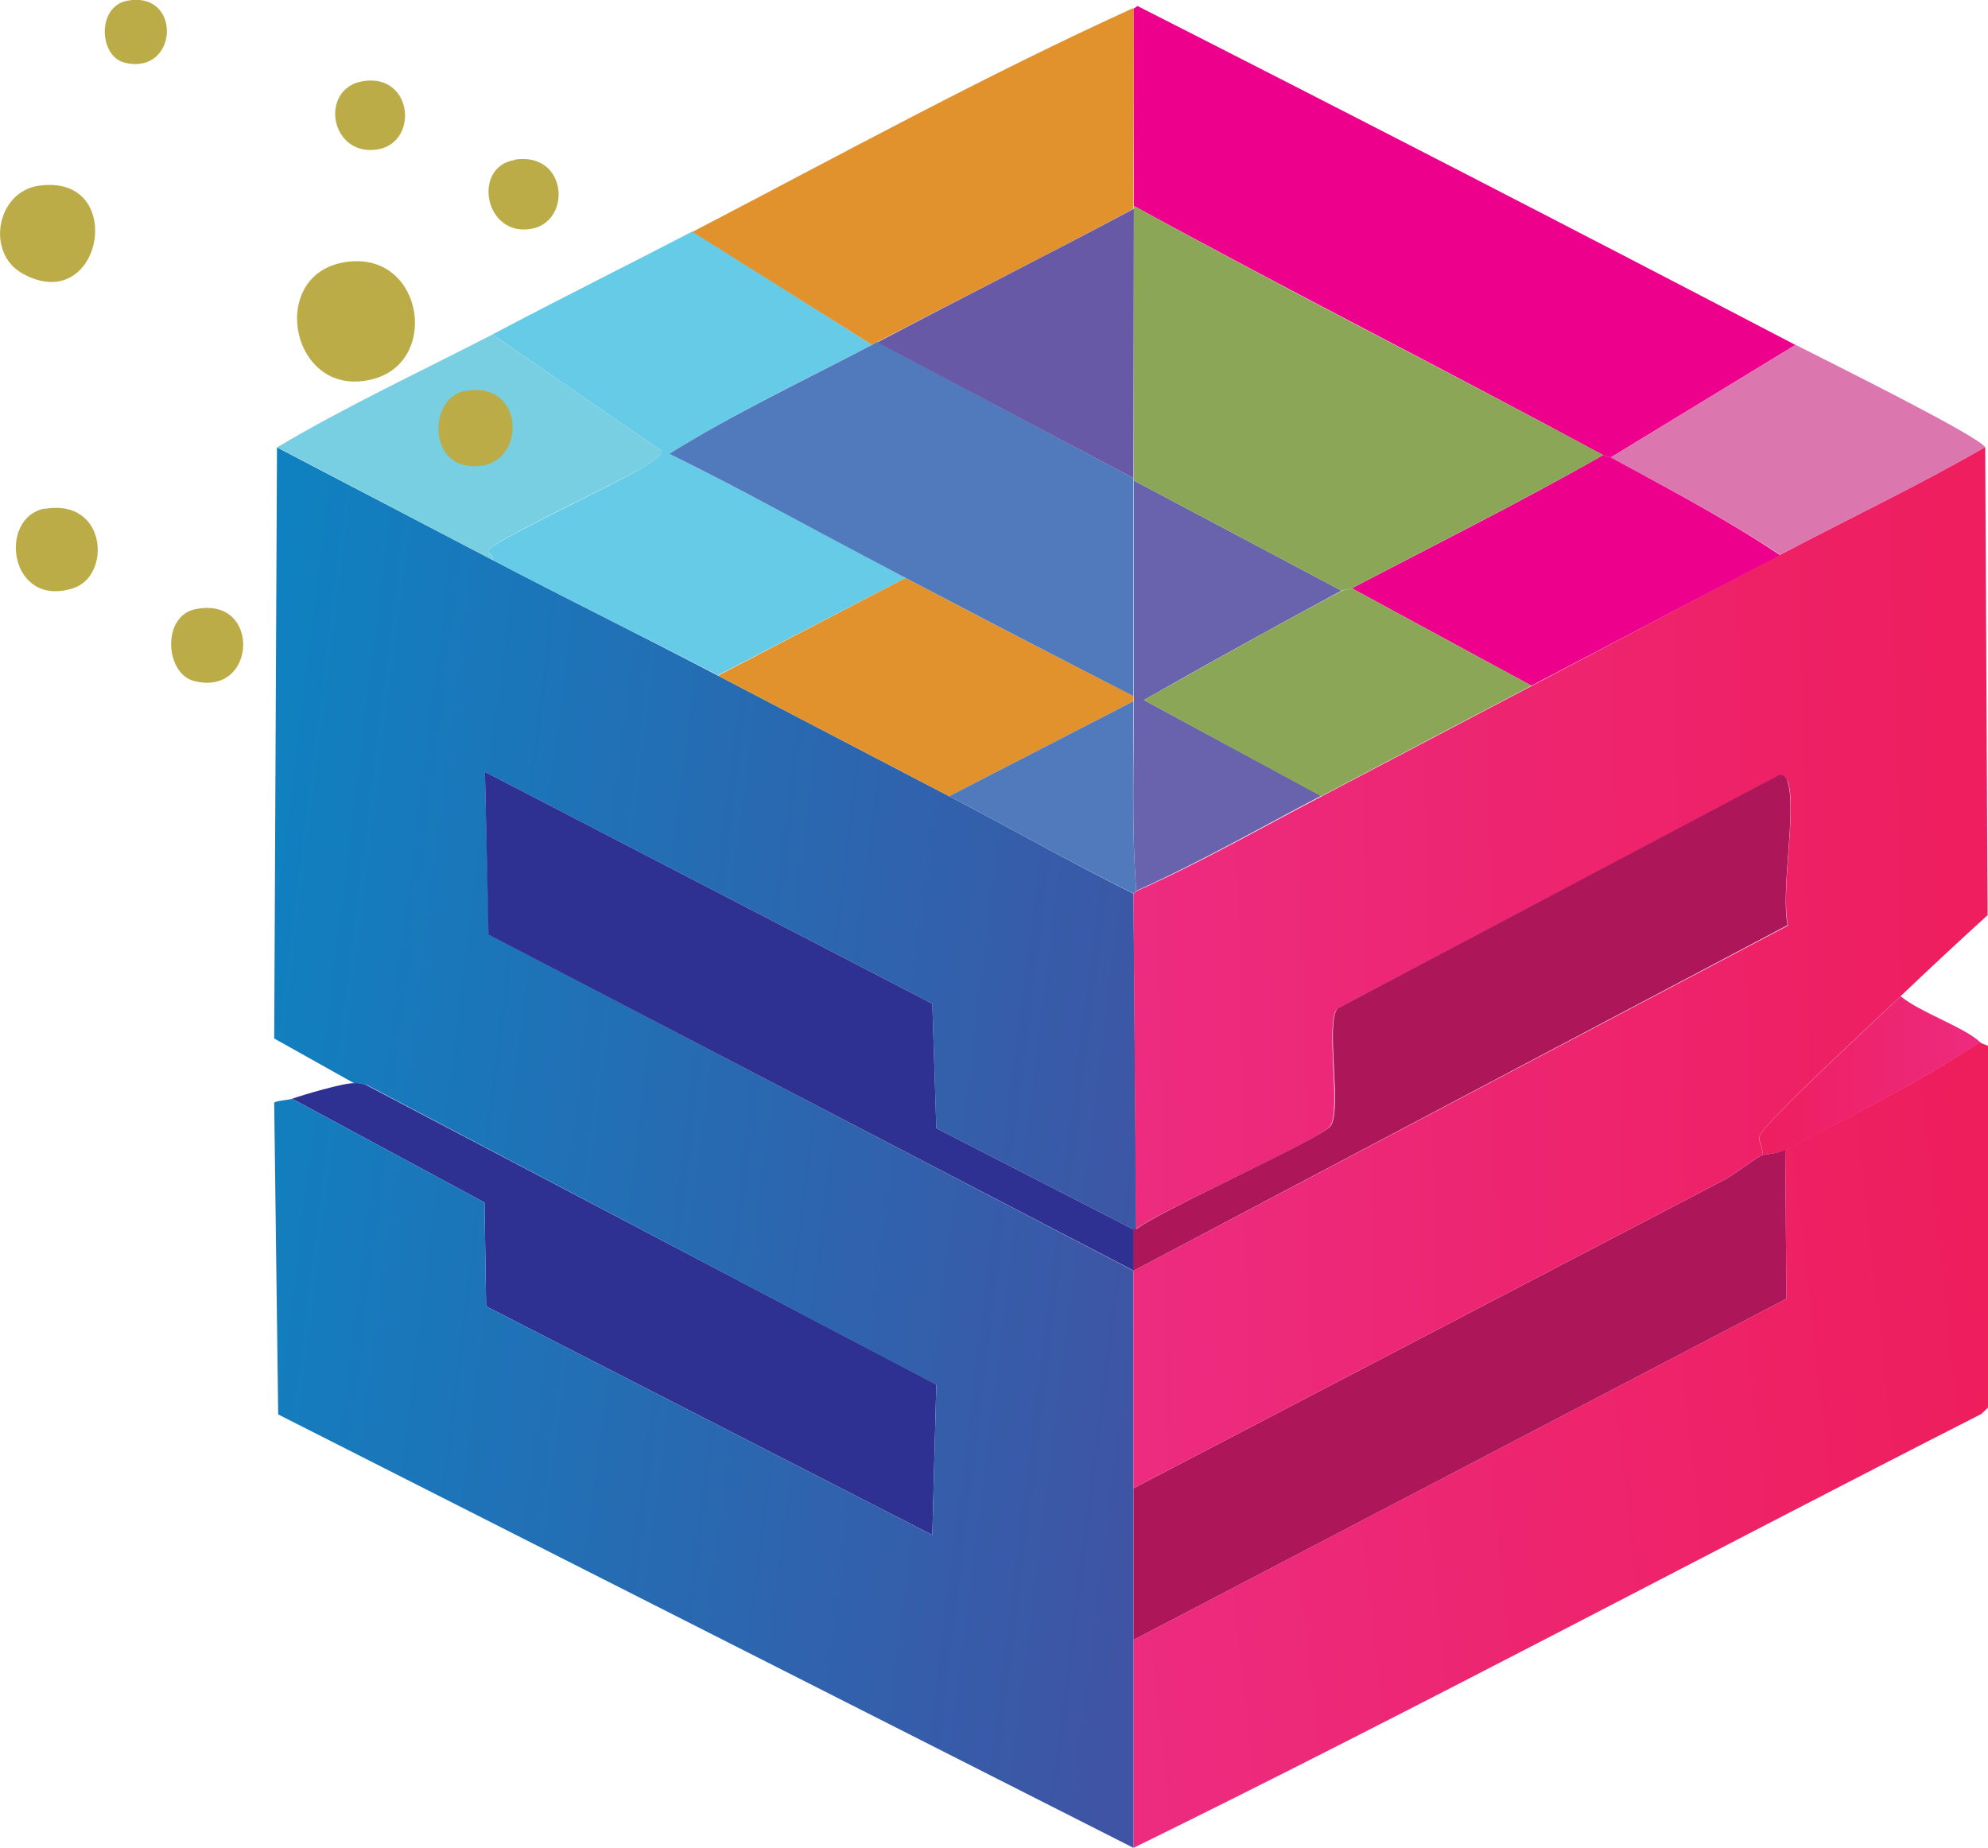 <svg xmlns="http://www.w3.org/2000/svg" xmlns:xlink="http://www.w3.org/1999/xlink" id="prefix__Layer_1" data-name="Layer 1" viewBox="0 0 498.1 463">
    <defs>
        <linearGradient id="prefix__linear-gradient" x1="498.5" x2="280.8" y1="349.8" y2="374.4" gradientUnits="userSpaceOnUse">
            <stop offset="0" stop-color="#ee1e5d"/>
            <stop offset="1" stop-color="#ed2b7f"/>
        </linearGradient>
        <linearGradient id="prefix__linear-gradient-2" x1="440.8" x2="496.1" y1="269.5" y2="269.5" gradientUnits="userSpaceOnUse">
            <stop offset="0" stop-color="#ee1e5f"/>
            <stop offset="1" stop-color="#ed2b7f"/>
        </linearGradient>
        <linearGradient id="prefix__linear-gradient-3" x1="55.6" x2="295.4" y1="272.4" y2="302.3" gradientUnits="userSpaceOnUse">
            <stop offset="0" stop-color="#0f81c0"/>
            <stop offset="1" stop-color="#3f54a4"/>
        </linearGradient>
        <linearGradient xlink:href="#prefix__linear-gradient-2" id="prefix__linear-gradient-4" x1="492.1" x2="287.1" y1="240.7" y2="244.4"/>
        <style>
            .prefix__cls-1{fill:#bbac48}.prefix__cls-2{fill:#ae165a}.prefix__cls-7{fill:#ec008c}.prefix__cls-11{fill:#2e3192}.prefix__cls-13{fill:#e1922d}.prefix__cls-14{fill:#517abd}.prefix__cls-16{fill:#8ba656}
        </style>
    </defs>
    <g id="prefix__Generative_Object" data-name="Generative Object">
        <path d="M85.8 65.8c19.8-3.8 24.7 24 8.3 29-20.8 6.2-27.5-25.3-8.3-29M10 46.5c22.2-2.9 15.5 33.4-4.6 21.9-9-5.3-6.2-20.5 4.5-21.9m1.3 81c15.6-2.7 16.8 16.8 7.1 19.9-16 5.1-19-17.8-7-20m37.9 25.2c16.3-3.2 15.2 22.2-.7 18-7.2-2-8-16.4.6-18M128.9 40c13.5-2.1 14.5 16 3.8 17.4-11.4 1.6-14.3-15.6-3.8-17.3M92.2 20.2c11.5-.7 12.5 16 2 17.3-12 1.5-14.4-16.6-2-17.3M31.8.2c13.9-2.7 13 18.8-.6 15.5-6.4-1.6-7-14 .6-15.5" class="prefix__cls-1"/>
        <path fill="url(#prefix__linear-gradient)" d="M284 463v-52.1l163.6-85.5-.3-37.3c16.5-8.5 33.3-16.8 48.8-27 .4.5 1.8.7 2 1v90.6l-1.7 1.6C425.7 390.3 355.3 428 284 463"/>
        <path d="M88.7 271.4q1.8-.2 3.5.7l142.4 74.8-1 37.7-111.8-57.3-.4-26-48.2-26c2.8-1 13-4 15.5-3.9" class="prefix__cls-11"/>
        <path fill="url(#prefix__linear-gradient-2)" d="M496.1 261.2c-15.5 10.1-32.3 18.5-48.8 27-1.6.8-5.5 1.1-5.8 1.2.5-1.6-1-3.2-.6-4.8.9-3.1 30.7-30.5 35.3-35 4.7 4 16.1 7.8 20 11.6Z"/>
        <path d="M284 410.9v-38l147.5-77c3.1-1.6 7.4-5.1 10-6.5.3-.1 4.2-.4 5.8-1.3l.3 37.3z" class="prefix__cls-2"/>
        <path fill="url(#prefix__linear-gradient-3)" d="M123.4 140.3c18.7 9.8 37.8 19.2 56.5 29l57.9 30.2c15.4 8 30.6 16.7 46.2 24.4l.7 84.2h-.6l-49.5-25.4-1-31.2-112.1-58.1 1 40.8L284 318.4V463L69.7 354.4l-1-78.1c.3-.5 3.8-.7 4.5-1l48.2 26 .4 26 111.8 57.3 1-37.6-142.4-75q-1.7-.6-3.5-.6l-20-11.2.7-148.1z"/>
        <path d="M284.1 308.1v10.3l-161.7-84.2-.9-40.8 112.1 58.1 1 31.2z" class="prefix__cls-11"/>
        <path fill="url(#prefix__linear-gradient-4)" d="M476.2 249.6c-4.7 4.5-34.4 31.9-35.3 35-.5 1.6 1.1 3.2.6 4.8-2.6 1.4-6.9 4.9-10 6.5l-147.5 77v-54.5l164-86.5c-1.9-8.6 2.2-28.7 0-36-.3-.8-1.1-2-2.3-1.6L335 252.8c-3 3.6 1 24.5-1.6 29.2-1.7 3.2-43.1 21.4-48.8 26l-.6-84 .7-.7c15.8-7 31-15.7 46.3-23.7l52.7-27.7L446 139c17.1-9 34.6-17.3 51.4-27l.6 117.3q-11 10-21.8 20.3"/>
        <path d="M284 318.4V308h.7c5.7-4.6 47.1-23 48.8-26 2.7-4.8-1.4-25.6 1.6-29.3l110.6-58.5c1.2-.4 2 .8 2.2 1.6 2.3 7.3-1.8 27.4 0 36z" class="prefix__cls-2"/>
        <path d="m449.9 86.4-46.3 28.2c-.2-.1-1.2-.2-2-.6-39-21.1-78.6-41.1-117.5-62.4L284 2.2l1-.7q82.6 42 164.8 84.9" class="prefix__cls-7"/>
        <path fill="#65cbe7" d="m173.5 58 45 28.4c-17 8.8-34.4 17.1-50.8 27.3 20 9.9 39.5 20.7 59.2 31.1l-47 24.4c-18.7-9.7-37.8-19.1-56.5-28.9.5-1.2-1.4-1.6-1-2.5.9-2 33.7-17.5 38.6-20.6 1-.7 5-3 4.8-4.2l-42.4-29.2C140 75 157.3 66.4 173.5 58"/>
        <path d="M284 2.2c.2 16.4-.1 33 0 49.5v.6c-21.2 11.4-42.8 22.2-64.2 33.4l-1.3.7-45-28.3C210.2 39 246.6 19 284 2" class="prefix__cls-13"/>
        <path fill="#dc76af" d="M497.4 112c-16.7 9.7-34.3 18-51.4 27-13.6-9-28-16.6-42.4-24.4l46.3-28.2c6 3.1 46.3 23 47.5 25.7"/>
        <path d="M284 174.4v1.3l-46.2 23.8-57.9-30.2 47-24.5q28.4 15 57.2 29.6" class="prefix__cls-13"/>
        <path d="M284 175.7c0 15.8-.5 31.8.7 47.5l-.6.7c-15.7-7.7-30.9-16.4-46.3-24.4z" class="prefix__cls-14"/>
        <path d="M403.6 114.6c14.3 7.8 28.8 15.4 42.4 24.5l-62.3 32.7-45-24.4c21-11 42.3-21.6 63-33.4.7.4 1.7.5 1.9.6" class="prefix__cls-7"/>
        <path fill="#6863ac" d="M336.1 148q-24.9 13.4-49.5 27.4l44.4 24c-15.4 8.1-30.5 16.7-46.3 23.8-1.2-15.7-.6-31.7-.6-47.5v-55.3z"/>
        <path d="m338.7 147.4 45 24.4-52.7 27.7-44.4-24.1c16.4-9.2 33-18.6 49.5-27.3.4-.3 2.2-.5 2.6-.7" class="prefix__cls-16"/>
        <path d="M401.7 114c-20.7 11.8-42 22.3-63 33.4-.4.2-2.2.4-2.6.6l-52-27.6V51.6C323 73 362.6 93 401.7 114" class="prefix__cls-16"/>
        <path d="M284 119.8v54.6q-28.6-14.6-57.1-29.6c-28.5-15-39.2-21.2-59.2-31.1 16.4-10.2 33.8-18.4 50.8-27.3l1.3-.7z" class="prefix__cls-14"/>
        <path fill="#6859a6" d="m284 119.8-64.2-34c21.4-11.3 43-22.1 64.3-33.5z"/>
        <path fill="#77cfe1" d="m123.4 83.8 42.4 29.2c.2 1.2-3.8 3.5-4.8 4.2-4.9 3-37.7 18.5-38.6 20.6-.4 1 1.5 1.3 1 2.5-18-9.3-36-19-54-28.2 17.5-10.4 36-19 54-28.3"/>
        <path d="M116.6 98c16-3.1 15.6 21.4 0 18.6-9.2-1.7-8.8-17 0-18.7" class="prefix__cls-1"/>
    </g>
</svg>